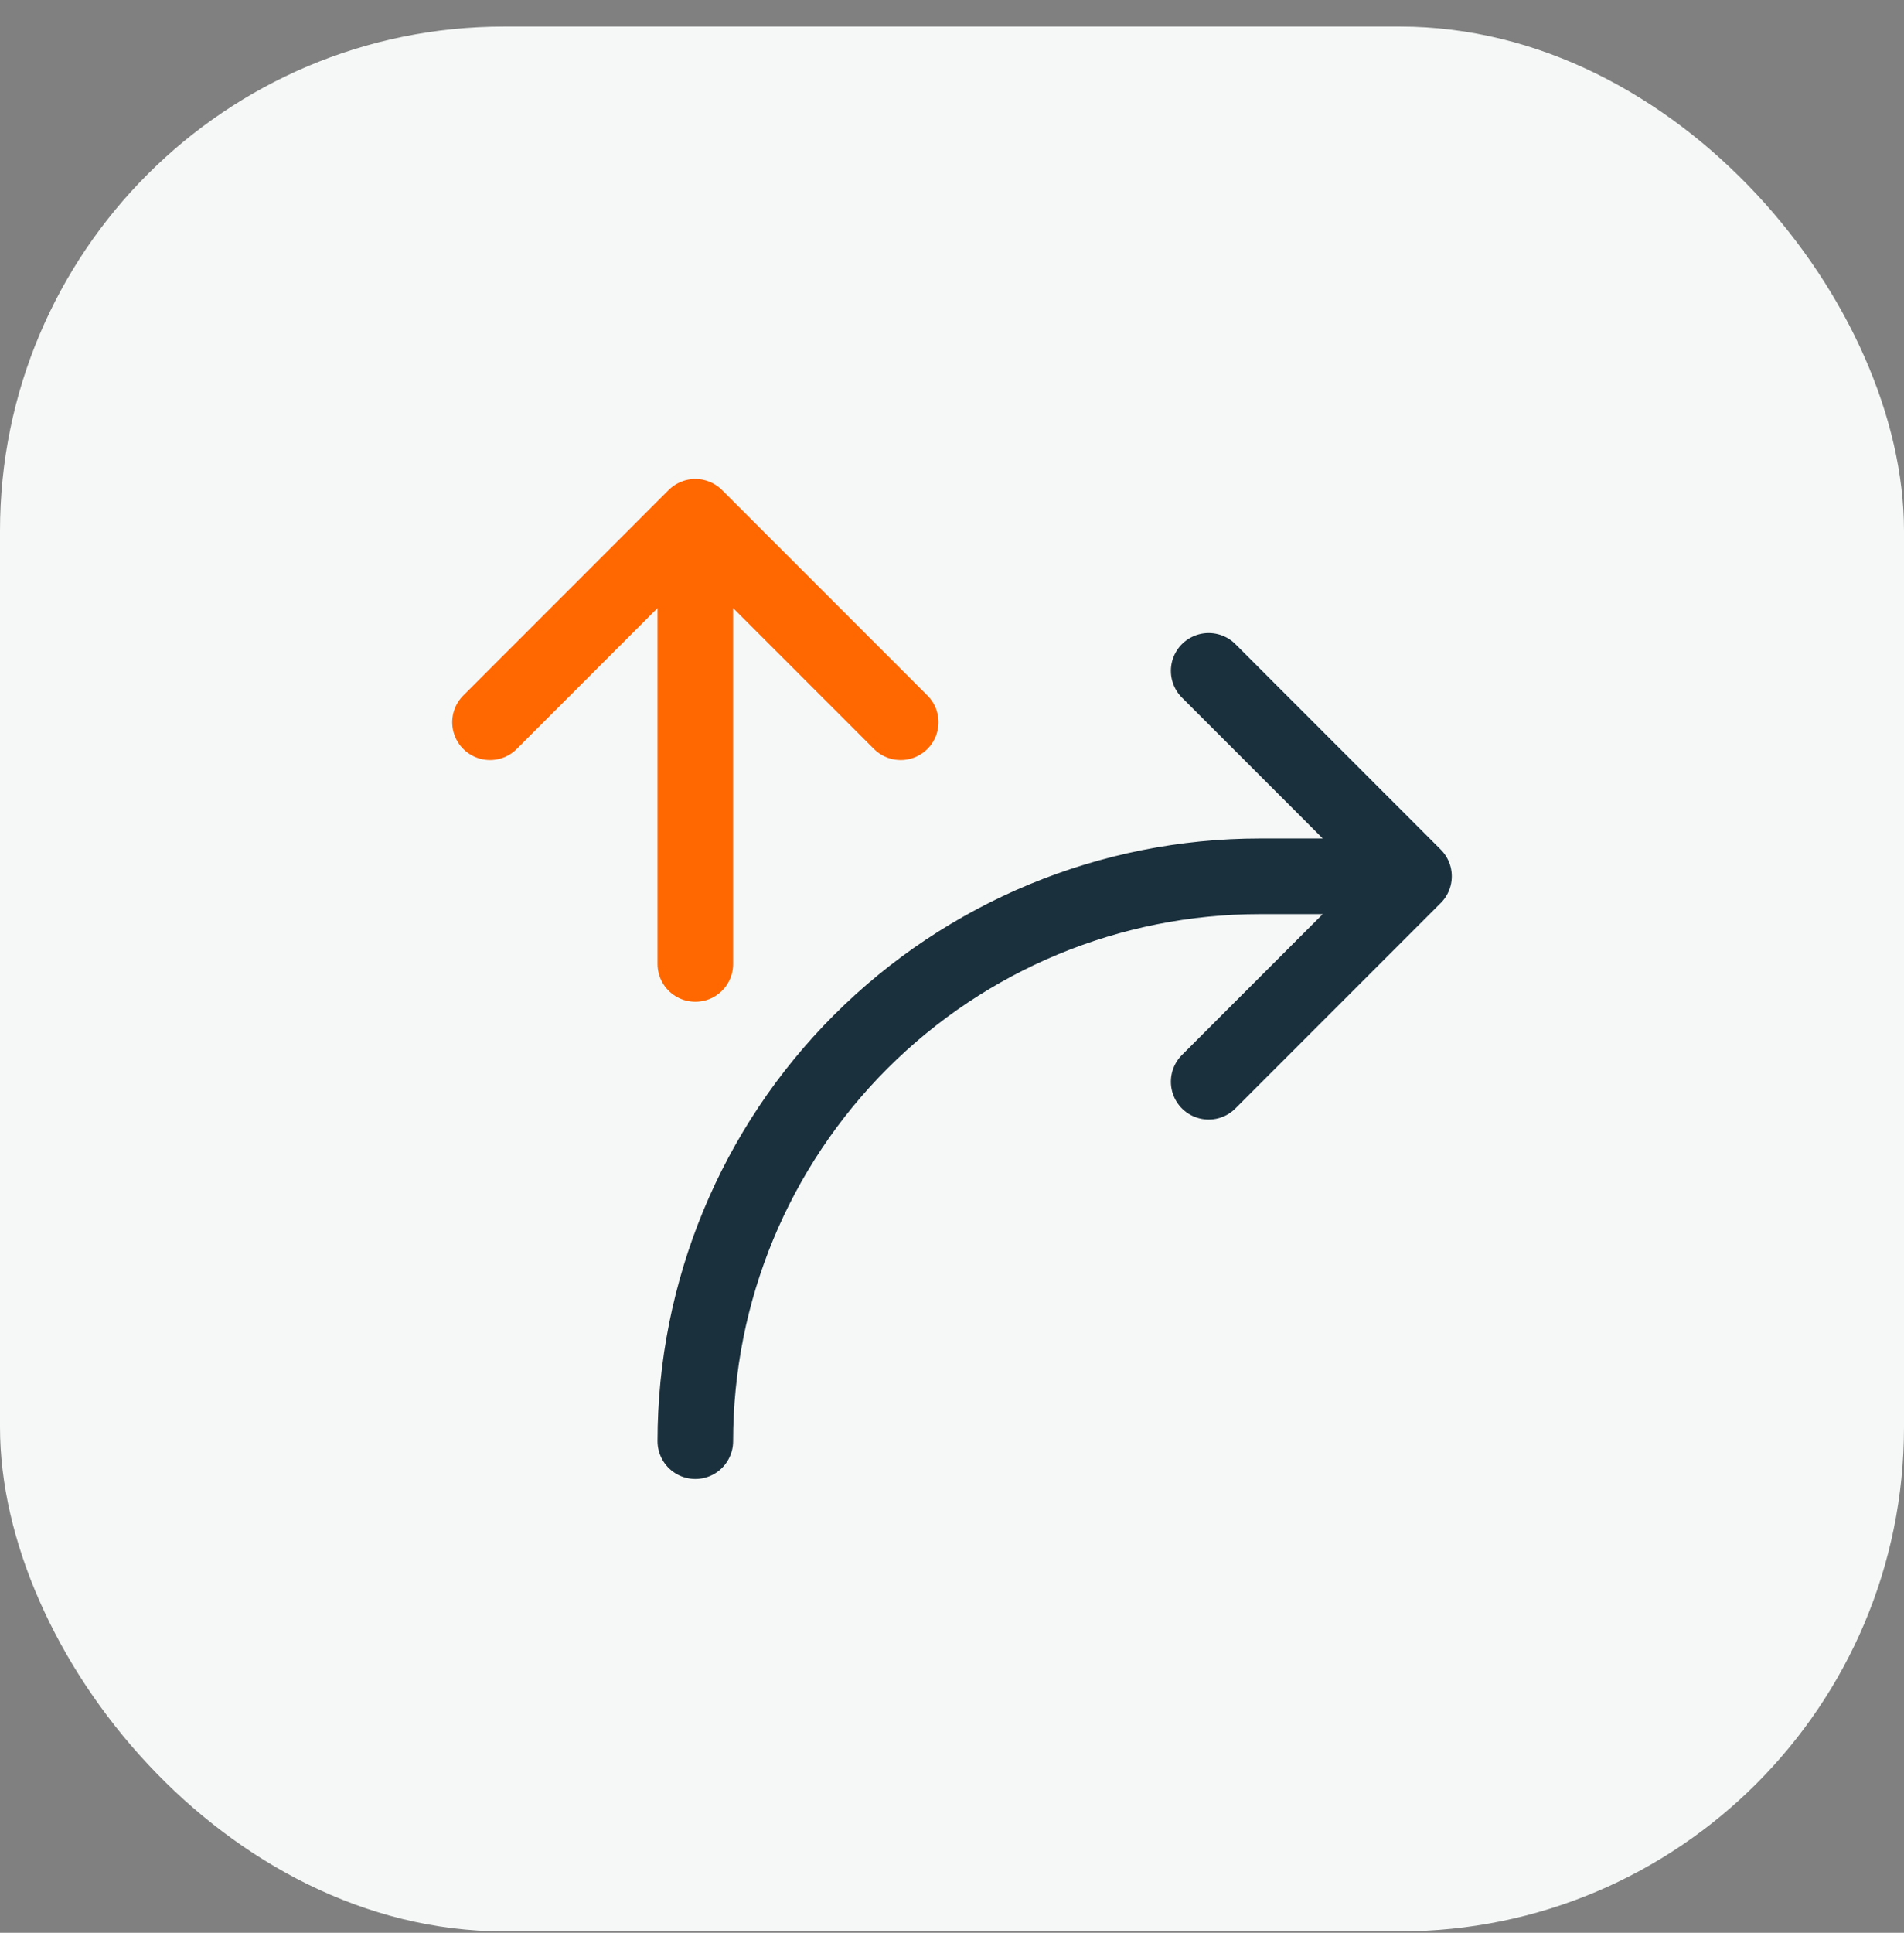 <?xml version="1.0" encoding="UTF-8"?>
<svg xmlns="http://www.w3.org/2000/svg" width="68" height="69" viewBox="0 0 68 69" fill="none">
  <rect x="0" y="0" width="68" height="69" fill="#808080" stroke="none"/>
  <rect y="0.949" width="68" height="68" rx="18" fill="#F6F8F8"></rect>
  <path d="M24.833 18.449V34.412M24.833 18.449L32.167 25.783M24.833 18.449L17.5 25.783" stroke="#FF6700" stroke-width="2.7" stroke-linecap="round" stroke-linejoin="round"></path>
  <path d="M43.167 38.616L50.5 31.283M50.5 31.283L43.167 23.949M50.5 31.283H45C39.651 31.283 34.522 33.407 30.74 37.189C26.958 40.971 24.833 46.101 24.833 51.449" stroke="#1A303C" stroke-width="2.7" stroke-linecap="round" stroke-linejoin="round"></path>
</svg>
